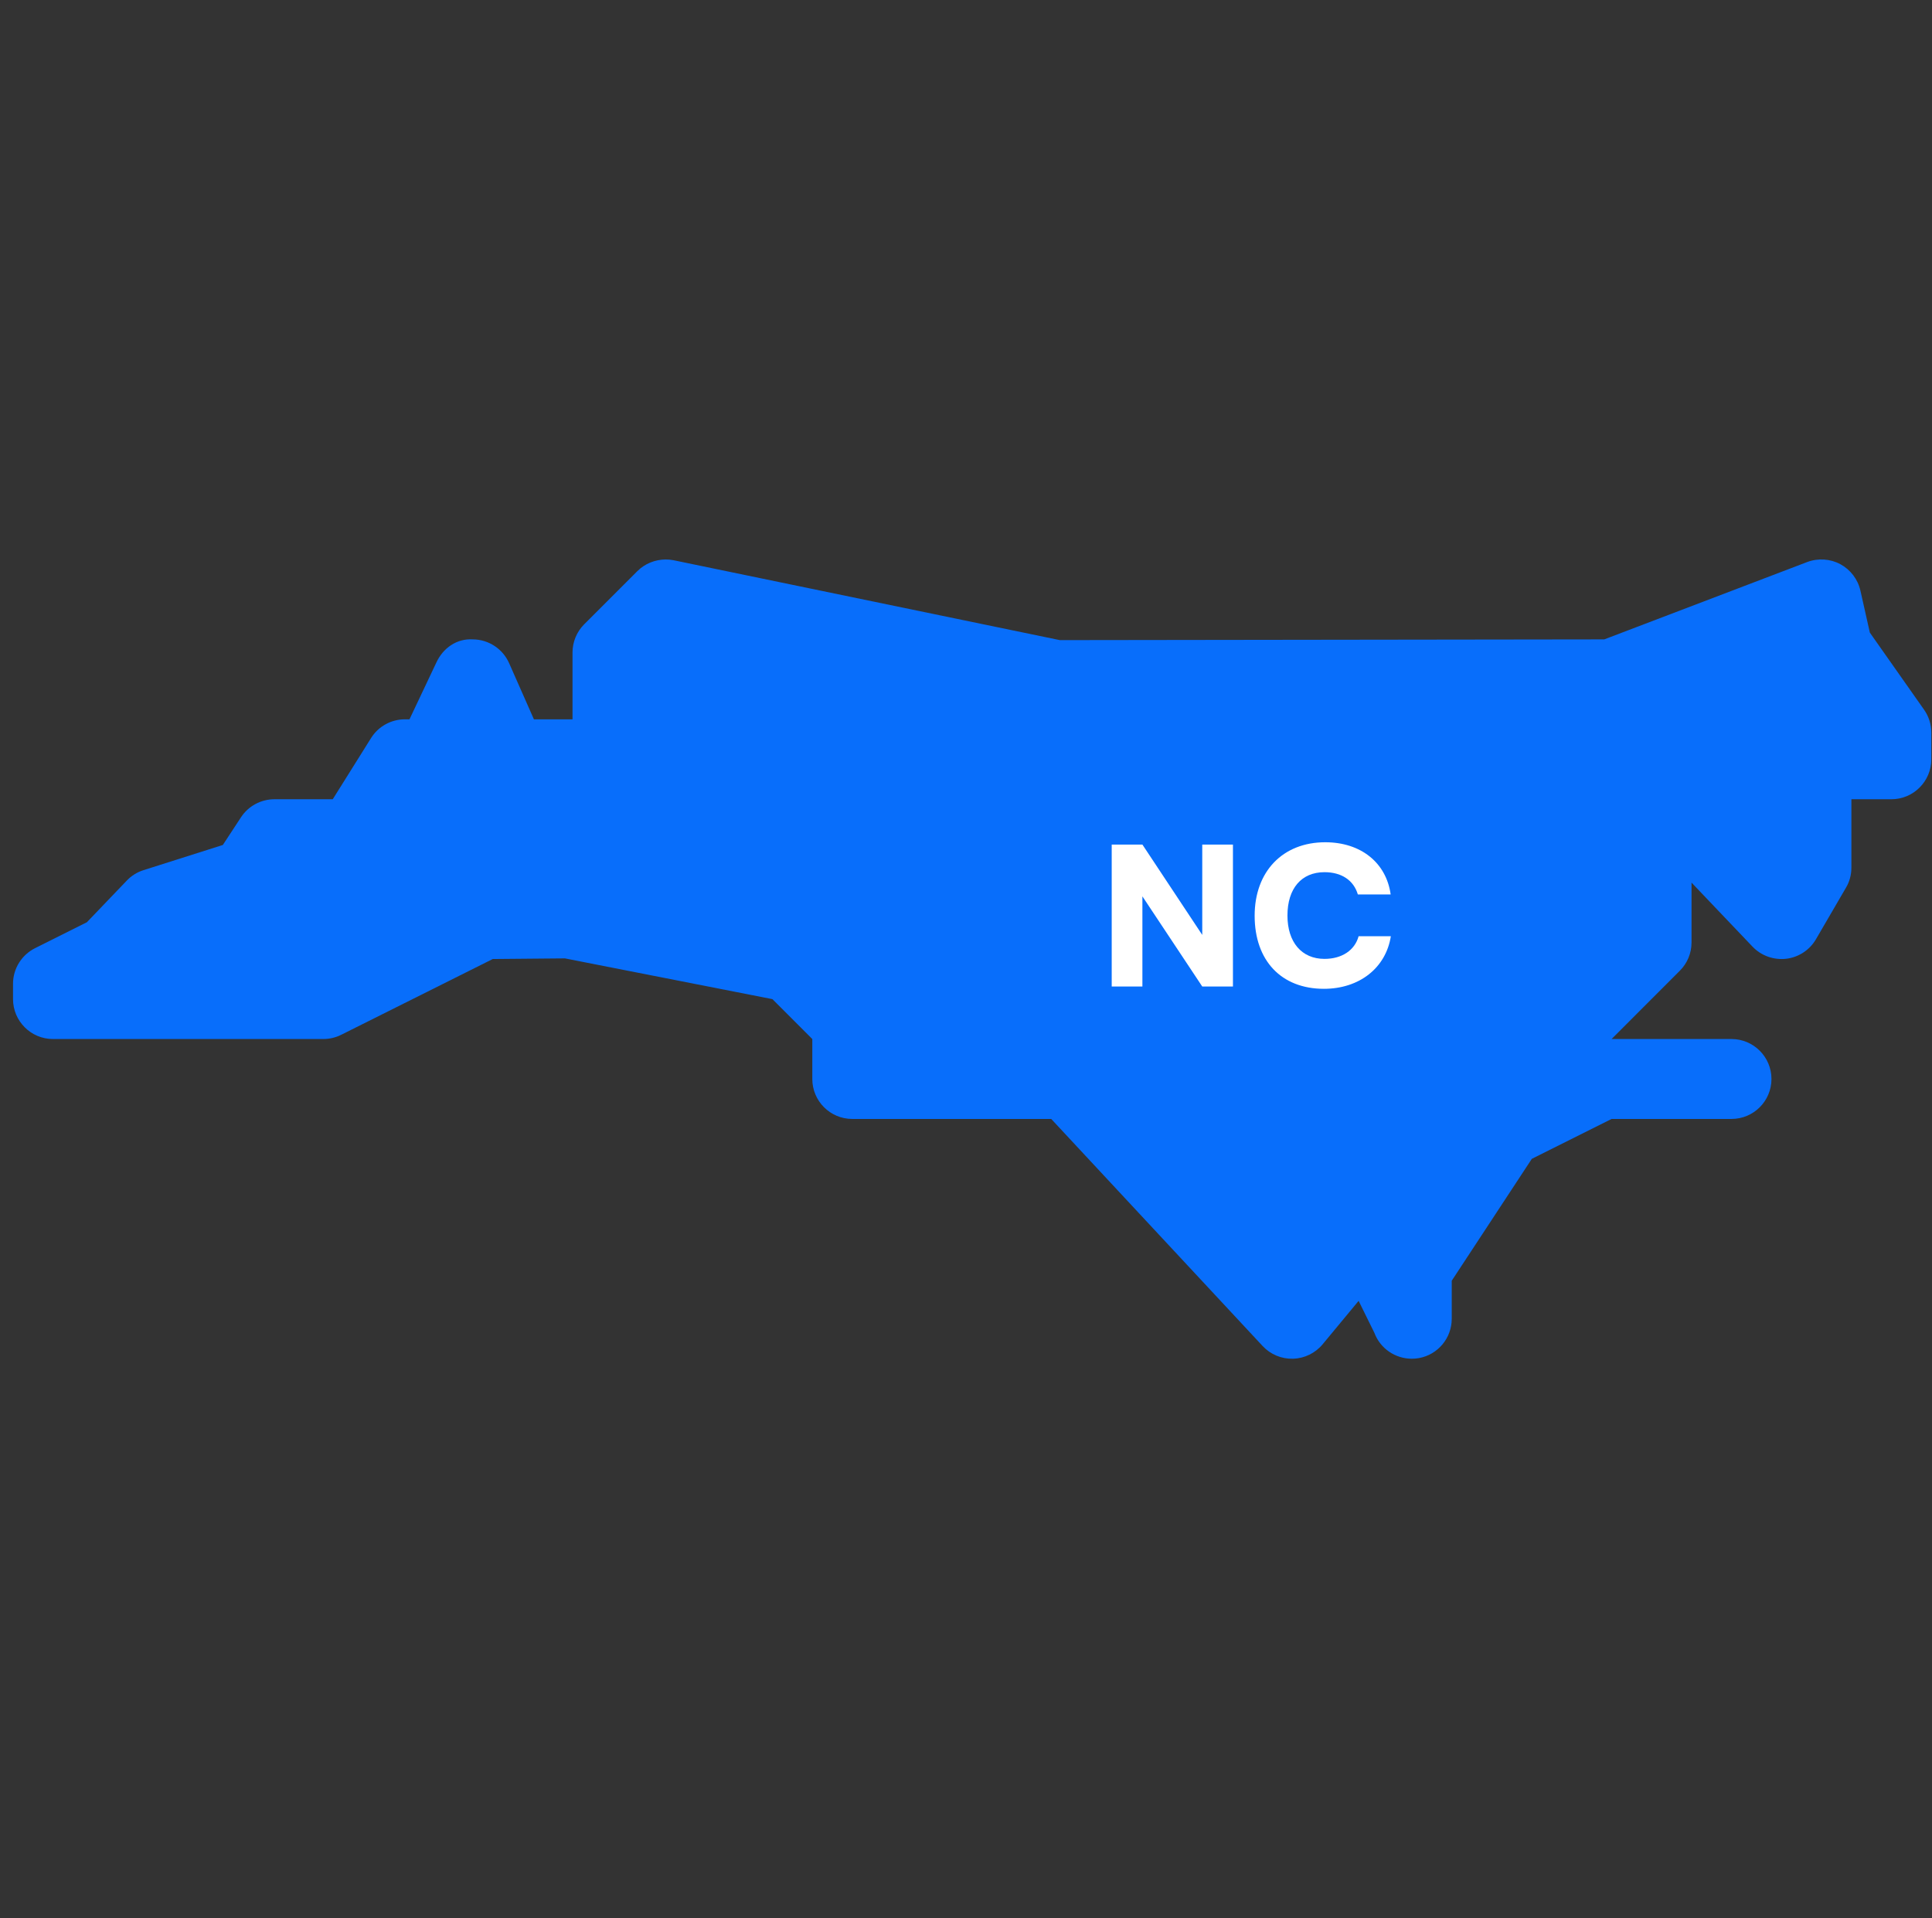 <svg width="141" height="140" viewBox="0 0 141 140" fill="none" xmlns="http://www.w3.org/2000/svg">
<rect x="0" y="0" width="141" height="140" fill="#333333" stroke="none"/>
<g clip-path="url(#clip0_2270_2393)">
<path d="M140.419 51.794L136.464 46.171L135.776 43.108C135.589 42.28 135.053 41.58 134.312 41.177C133.571 40.781 132.69 40.722 131.891 41.02L117.08 46.666L77.349 46.719L49.145 40.886C48.959 40.851 48.766 40.833 48.579 40.833C47.815 40.839 47.069 41.131 46.514 41.685L42.635 45.564C42.093 46.106 41.783 46.847 41.783 47.623V52.5H38.966L37.158 48.405C36.697 47.361 35.67 46.678 34.527 46.666C33.331 46.585 32.339 47.302 31.855 48.335L29.884 52.5H29.545C28.542 52.5 27.608 53.019 27.078 53.871L24.284 58.333H20.025C19.045 58.333 18.123 58.829 17.587 59.651L16.263 61.67L10.476 63.507C10.009 63.653 9.589 63.916 9.257 64.266L6.34 67.311L2.572 69.195C1.574 69.691 0.95 70.7 0.95 71.802V72.916C0.95 74.526 2.257 75.833 3.867 75.833H23.595C24.05 75.833 24.494 75.728 24.902 75.524L35.962 69.994L41.224 69.947L56.373 72.922L59.283 75.833V78.75C59.283 80.36 60.59 81.666 62.2 81.666H76.719L92.148 98.239C92.72 98.852 93.525 99.19 94.365 99.166C95.205 99.143 95.993 98.758 96.529 98.111L99.154 94.943L100.304 97.277C100.735 98.431 101.838 99.166 103.034 99.166C103.209 99.166 103.384 99.155 103.559 99.12C104.941 98.869 105.95 97.662 105.95 96.25V93.473L111.795 84.577L117.617 81.666H126.367C127.977 81.666 129.284 80.36 129.284 78.75C129.284 77.14 127.977 75.833 126.367 75.833H117.617L122.593 70.852C123.141 70.309 123.45 69.568 123.45 68.792V64.417L127.901 69.09C128.537 69.755 129.441 70.076 130.351 69.977C131.261 69.871 132.072 69.341 132.533 68.547L134.72 64.791C134.983 64.353 135.117 63.846 135.117 63.327V58.333H138.034C139.644 58.333 140.95 57.026 140.95 55.416V53.474C140.95 52.867 140.764 52.284 140.419 51.794Z" fill="#086EFB"/>
<path d="M83.374 72V65.42L87.742 72H89.982V61.64H87.742V68.234L83.374 61.64H81.134V72H83.374ZM96.62 72.168C99.21 72.168 101.142 70.642 101.506 68.332H99.153C98.874 69.354 97.936 69.984 96.662 69.984C94.996 69.984 93.96 68.766 93.96 66.82C93.96 64.846 94.981 63.656 96.662 63.656C97.907 63.656 98.79 64.244 99.097 65.28H101.492C101.17 62.956 99.308 61.472 96.718 61.472C93.624 61.472 91.566 63.6 91.566 66.834C91.566 70.11 93.511 72.168 96.62 72.168Z" fill="white"/>
</g>
<defs>
<clipPath id="clip0_2270_2393">
<rect width="140" height="140" fill="white" transform="translate(0.95)"/>
</clipPath>
</defs>
</svg>
